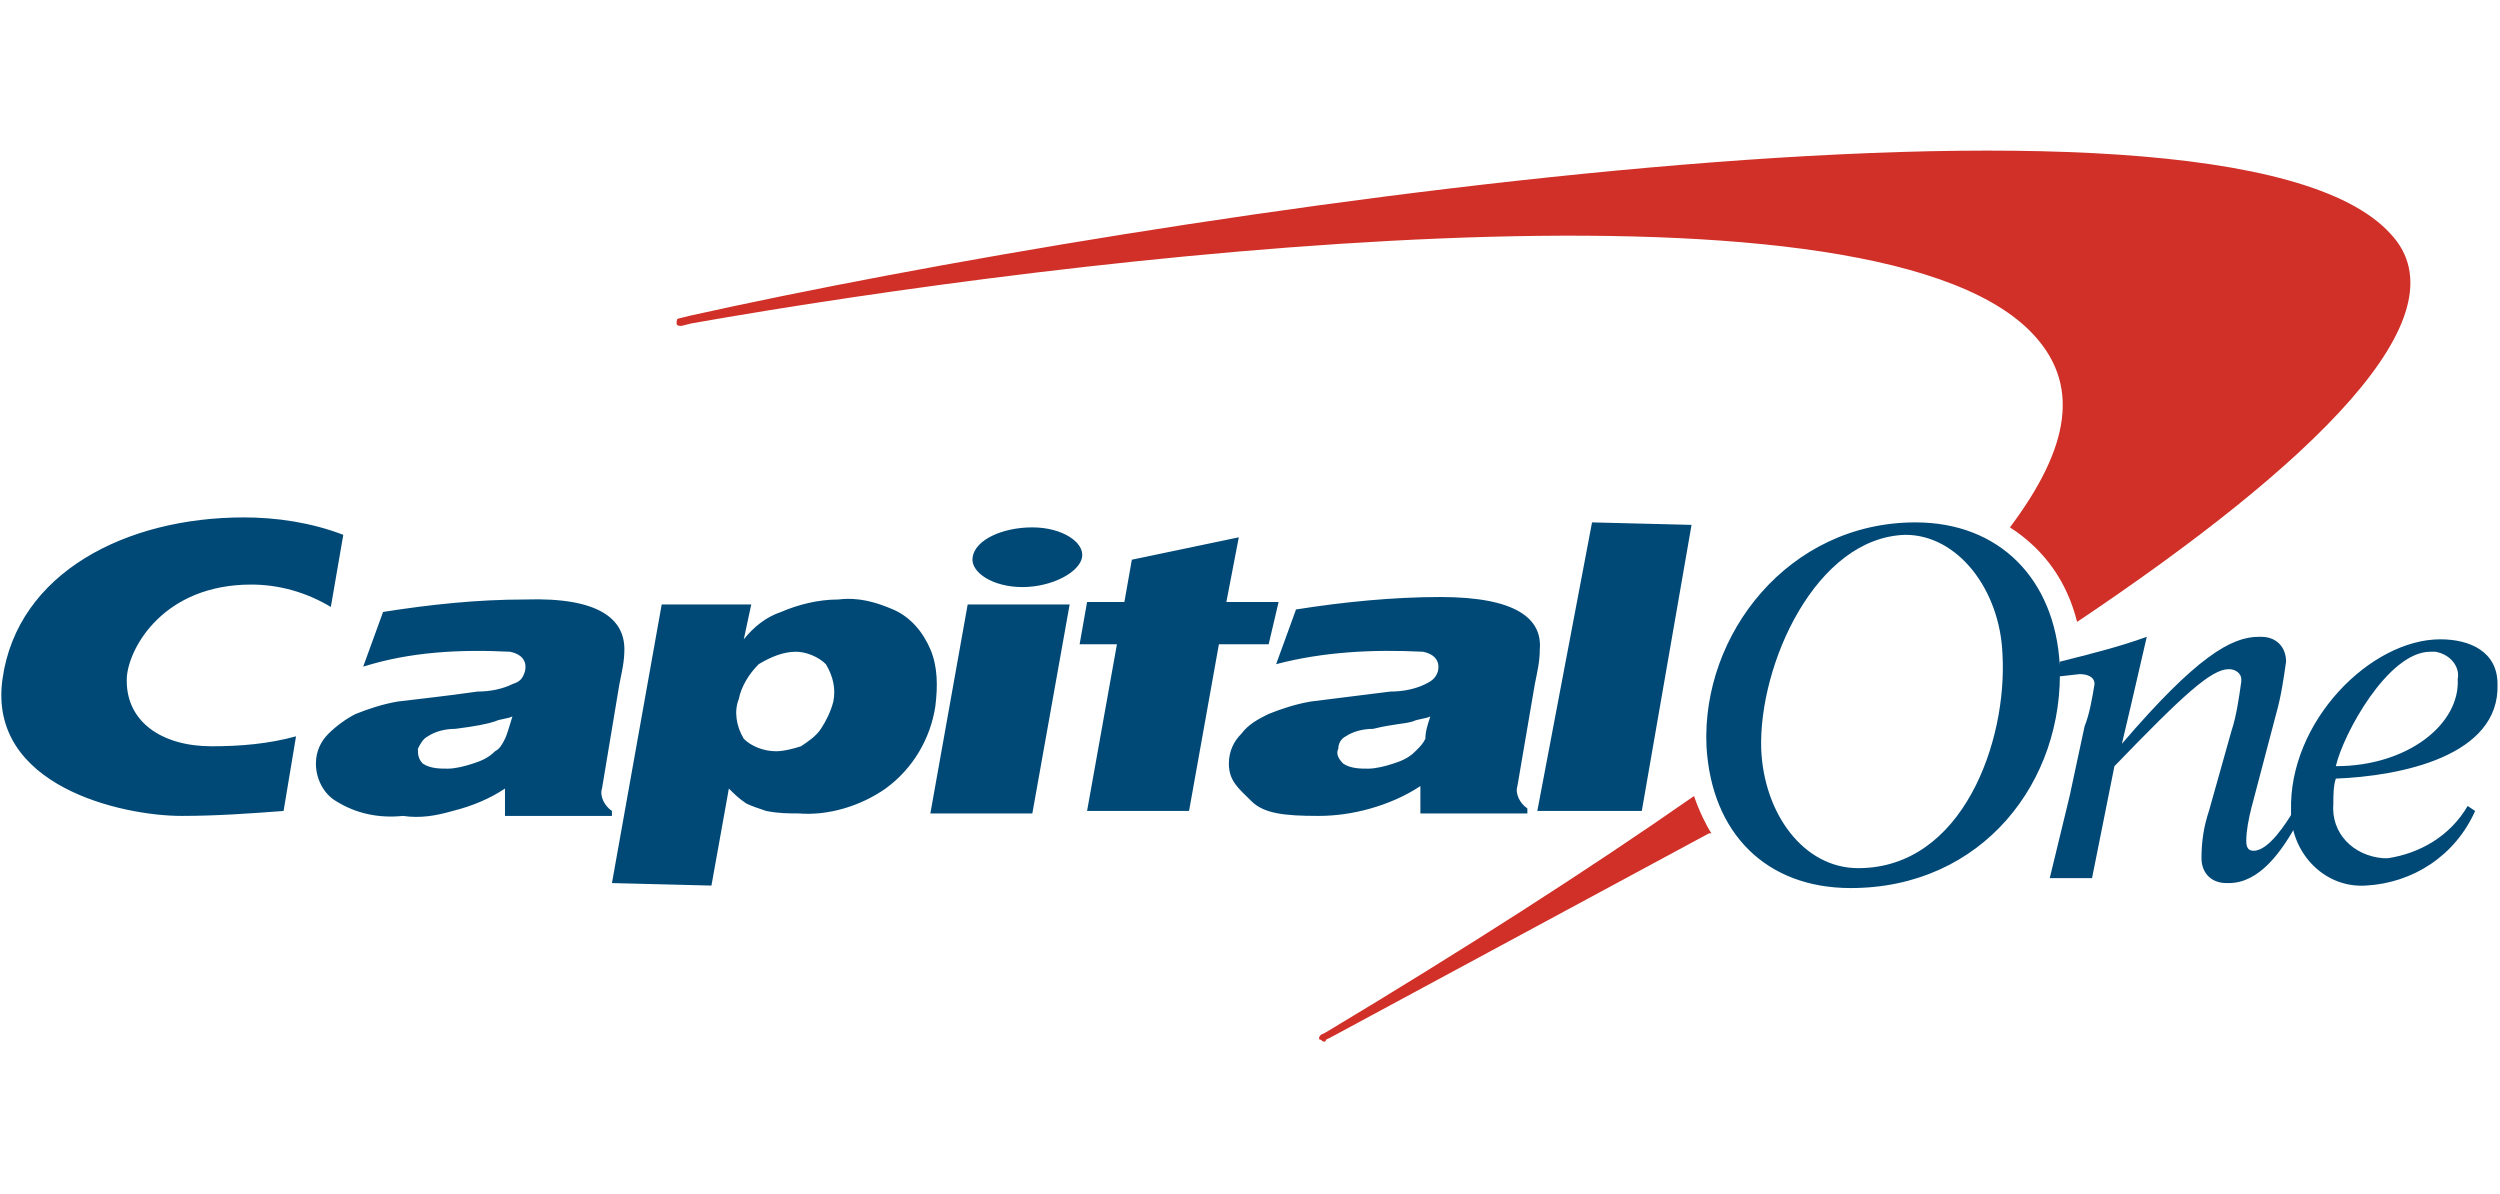<svg width="134" height="64" viewBox="0 0 134 64" fill="none" xmlns="http://www.w3.org/2000/svg">
<g clip-path="url(#clip0_4_2)">
<path d="M90.8 42.667C85.067 46.667 78.4 50.933 71.067 55.333L70.8 55.467C70.667 55.6 70.667 55.733 70.8 55.733C70.933 55.867 71.067 55.867 71.067 55.733L71.333 55.6L91.6 44.667H91.733C91.467 44.267 91.067 43.467 90.8 42.667ZM128.133 12.533C119.2 2.667 61.467 11.467 36.933 16.933L36.4 17.067C36.267 17.067 36.267 17.2 36.267 17.333C36.267 17.467 36.4 17.467 36.533 17.467L37.067 17.333C57.467 13.733 99.733 8.667 108.8 17.733C111.6 20.533 110.933 24 107.733 28.267C109.6 29.467 110.8 31.2 111.333 33.333C123.867 24.933 132.267 16.933 128.133 12.533Z" fill="#D03027"/>
<path d="M94.4 40.133C94.533 43.6 96.667 46.533 99.6 46.533C105.2 46.533 107.6 39.733 107.333 35.067C107.2 31.6 104.933 28.667 102.133 28.667C97.333 28.8 94.267 35.6 94.4 40.133ZM91.467 40C91.2 34 95.867 28 102.667 28C107.2 28 110.133 31.067 110.4 35.6C110.667 41.867 106.267 47.6 99.2 47.6C94.667 47.6 91.733 44.667 91.467 40ZM27.467 38.4C27.2 38.533 26.8 38.533 26.533 38.667C26.133 38.8 25.467 38.933 24.4 39.067C23.867 39.067 23.333 39.2 22.933 39.467C22.667 39.6 22.533 39.867 22.4 40.133C22.4 40.4 22.4 40.667 22.667 40.933C23.067 41.2 23.6 41.2 24 41.2C24.4 41.2 24.933 41.067 25.333 40.933C25.733 40.8 26.133 40.667 26.533 40.267C26.8 40.133 26.933 39.867 27.067 39.6C27.2 39.333 27.333 38.8 27.467 38.4ZM33.467 34.8C33.467 35.467 33.333 36 33.2 36.667L32.267 42.267C32.133 42.667 32.4 43.2 32.8 43.467V43.733H27.067V42.267C26.267 42.8 25.333 43.2 24.267 43.467C23.333 43.733 22.533 43.867 21.6 43.733C20.267 43.867 19.067 43.6 18 42.933C17.333 42.533 16.933 41.733 16.933 40.933C16.933 40.267 17.2 39.733 17.6 39.333C18 38.933 18.533 38.533 19.067 38.267C19.733 38 20.533 37.733 21.333 37.6C22.4 37.467 23.733 37.333 25.6 37.067C26.267 37.067 26.933 36.933 27.467 36.667C27.867 36.533 28 36.4 28.133 36C28.267 35.467 28 35.067 27.333 34.933C24.667 34.8 22 34.933 19.467 35.733L20.533 32.8C23.067 32.4 25.6 32.133 28.133 32.133C32.133 32 33.467 33.2 33.467 34.8ZM49.867 43.6L51.867 32.4H57.333L55.333 43.6H49.867ZM52.133 29.867C52.267 28.933 53.733 28.267 55.333 28.267C56.933 28.267 58.133 29.067 58 29.867C57.867 30.667 56.4 31.467 54.8 31.467C53.2 31.467 52 30.667 52.133 29.867ZM76.667 38.4C76.4 38.533 76 38.533 75.733 38.667C75.333 38.8 74.667 38.8 73.6 39.067C73.067 39.067 72.533 39.2 72.133 39.467C71.867 39.6 71.733 39.867 71.733 40.133C71.6 40.4 71.733 40.667 72 40.933C72.4 41.2 72.933 41.2 73.333 41.2C73.733 41.2 74.267 41.067 74.667 40.933C75.067 40.8 75.467 40.667 75.867 40.267C76.133 40 76.267 39.867 76.4 39.6C76.4 39.2 76.533 38.8 76.667 38.4ZM82.533 34.8C82.533 35.467 82.4 36 82.267 36.667L81.333 42.133C81.2 42.533 81.467 43.067 81.867 43.333V43.6H76.133V42.133C75.333 42.667 74.4 43.067 73.467 43.333C72.533 43.6 71.6 43.733 70.667 43.733C68.8 43.733 67.733 43.6 67.067 42.933C66.4 42.267 65.867 41.867 65.867 40.933C65.867 40.267 66.133 39.733 66.533 39.333C66.933 38.8 67.467 38.533 68 38.267C68.667 38 69.467 37.733 70.267 37.6L74.533 37.067C75.2 37.067 75.867 36.933 76.4 36.667C76.667 36.533 76.933 36.4 77.067 36C77.2 35.467 76.933 35.067 76.267 34.933C73.6 34.8 70.933 34.933 68.4 35.6L69.467 32.667C72 32.267 74.667 32 77.2 32C81.333 32 82.667 33.2 82.533 34.8ZM15.867 39.467C14.4 39.867 12.933 40 11.333 40C8.667 40 6.667 38.667 6.8 36.267C6.933 34.667 8.8 31.333 13.467 31.333C14.933 31.333 16.4 31.733 17.733 32.533L18.4 28.667C16.667 28 14.8 27.733 13.067 27.733C6.8 27.733 0.933 30.667 0.133 36.4C-0.667 42.133 6.533 43.733 9.733 43.733C11.6 43.733 13.467 43.6 15.2 43.467L15.867 39.467ZM60.267 32.267L60.667 30L66.4 28.8L65.733 32.267H68.533L68 34.533H65.333L63.733 43.467H58.267L59.867 34.533H57.867L58.267 32.267H60.267ZM90.667 28.133L88 43.467H82.4L85.333 28L90.667 28.133ZM42.667 34.933C42 34.933 41.333 35.2 40.667 35.6C40.133 36.133 39.733 36.8 39.6 37.467C39.333 38.133 39.467 38.933 39.867 39.6C40.267 40 40.933 40.267 41.6 40.267C42 40.267 42.533 40.133 42.933 40C43.333 39.733 43.733 39.467 44 39.067C44.267 38.667 44.533 38.133 44.667 37.6C44.8 36.933 44.667 36.267 44.267 35.6C43.867 35.2 43.2 34.933 42.667 34.933ZM32.8 47.333L35.467 32.4H40.267L39.867 34.267C40.4 33.6 41.067 33.067 41.867 32.8C42.8 32.4 43.867 32.133 44.933 32.133C46 32 46.933 32.267 47.867 32.667C48.8 33.067 49.467 33.867 49.867 34.8C50.267 35.733 50.267 36.8 50.133 37.867C49.867 39.6 48.933 41.2 47.467 42.267C46.133 43.2 44.4 43.733 42.8 43.6C42.267 43.6 41.733 43.6 41.067 43.467C40.667 43.333 40.267 43.2 40 43.067C39.6 42.8 39.333 42.533 39.067 42.267L38.133 47.467L32.8 47.333ZM131.733 36.4C131.867 35.733 131.333 35.067 130.533 34.933H130.267C128 34.933 125.6 39.333 125.2 41.067C129.067 41.067 131.867 38.8 131.733 36.4ZM132.267 43.2L132.667 43.467C131.6 45.867 129.333 47.333 126.8 47.467C124.667 47.6 122.933 45.867 122.8 43.733C122.8 43.6 122.8 43.467 122.8 43.467C122.667 38.667 127.067 34.267 130.8 34.267C132.4 34.267 133.867 34.933 133.867 36.667C134 40.533 128.667 41.6 125.2 41.733C125.067 42.133 125.067 42.667 125.067 43.067C124.933 44.667 126.133 45.867 127.733 46H128C129.733 45.733 131.333 44.8 132.267 43.2Z" fill="#004977"/>
<path d="M110.267 36.267L111.467 36.133C111.867 36.133 112.267 36.267 112.267 36.667C112.133 37.467 112 38.267 111.733 38.933L110.933 42.667L109.867 47.067H112.133L113.333 41.067C117.067 37.2 118.533 35.867 119.467 35.867C119.867 35.867 120.133 36.133 120.133 36.4V36.533C120 37.467 119.867 38.4 119.6 39.2L118.4 43.467C118.133 44.267 118 45.067 118 46C118 46.8 118.533 47.333 119.333 47.333H119.467C121.067 47.333 122.267 45.733 123.2 44L122.933 43.467C122.533 44.133 121.6 45.6 120.8 45.6C120.533 45.6 120.4 45.467 120.4 45.067C120.4 44.533 120.533 43.867 120.667 43.333L122 38.267C122.267 37.333 122.4 36.4 122.533 35.467C122.533 34.667 122 34.133 121.2 34.133H121.067C119.6 34.133 117.733 35.2 113.733 39.867L114.267 37.6L115.067 34.133C113.6 34.667 112 35.067 110.4 35.467L110.267 36.267Z" fill="#004977"/>
</g>
<defs>
<clipPath id="clip0_4_2">
<rect width="133.867" height="64" fill="white"/>
</clipPath>
</defs>
</svg>

